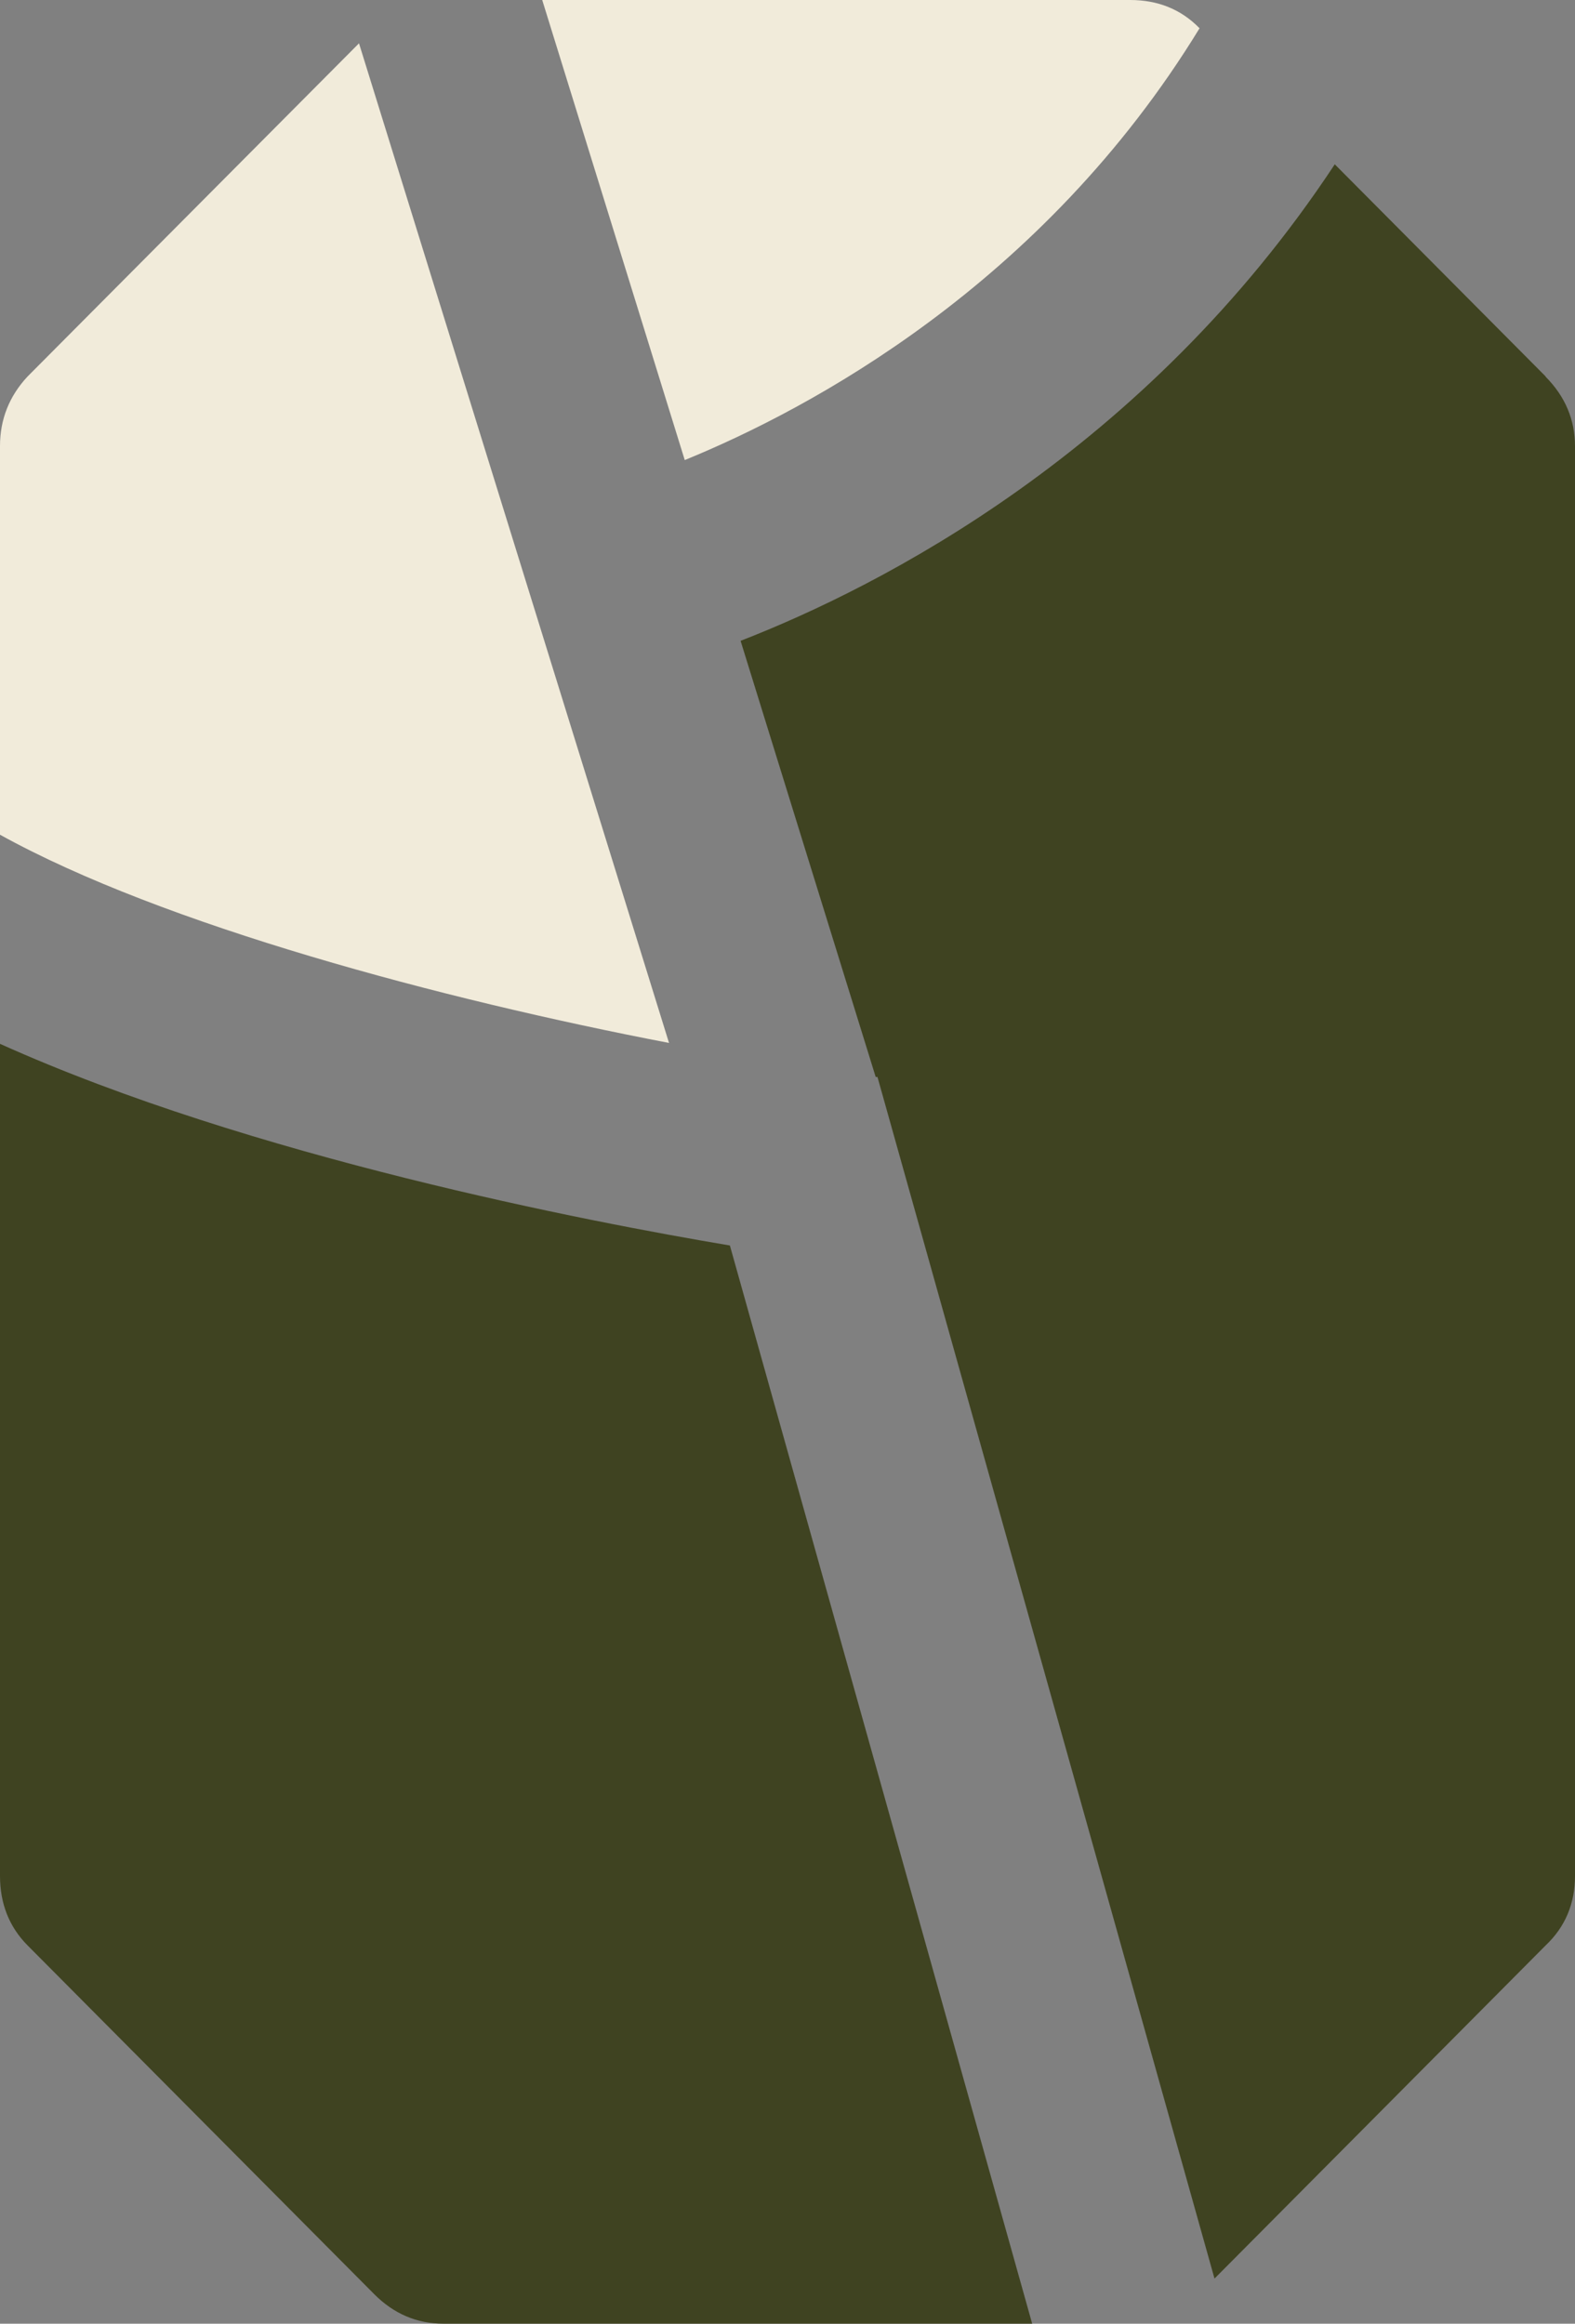 <svg width="80" height="118" viewBox="0 0 80 118" fill="none" xmlns="http://www.w3.org/2000/svg">
<rect x="0" y="0" width="80" height="118" fill="#808080" stroke="none"/>
<g clip-path="url(#clip0_9_541)">
<path d="M60.92 1.426C59.985 0.47 58.809 0 57.406 0H27.541L34.781 23.363C41.056 20.799 52.956 14.488 60.935 1.426H60.92Z" fill="#F1EBDA"/>
<path d="M0 53.007V95.259C0 96.67 0.468 97.853 1.403 98.793L19.005 116.498C20 117.499 21.177 118 22.519 118H52.428L37.074 63.248C29.849 62.034 12.775 58.757 0 53.007Z" fill="#3F4321"/>
<path d="M18.235 2.2L1.403 19.116C0.468 20.117 0 21.3 0 22.65V42.388C8.281 46.969 22.443 50.747 33.982 52.962L18.235 2.2Z" fill="#F1EBDA"/>
<path d="M78.507 19.115L67.798 8.344C58.175 22.923 44.721 29.781 37.617 32.542L44.48 54.691H44.57L61.689 115.709L78.507 98.793C79.502 97.853 80 96.669 80 95.259V22.665C80 21.315 79.502 20.132 78.507 19.131V19.115Z" fill="#3F4321"/>
</g>
<defs>
<clipPath id="clip0_9_541">
<rect width="80" height="118" fill="white"/>
</clipPath>
</defs>
</svg>
